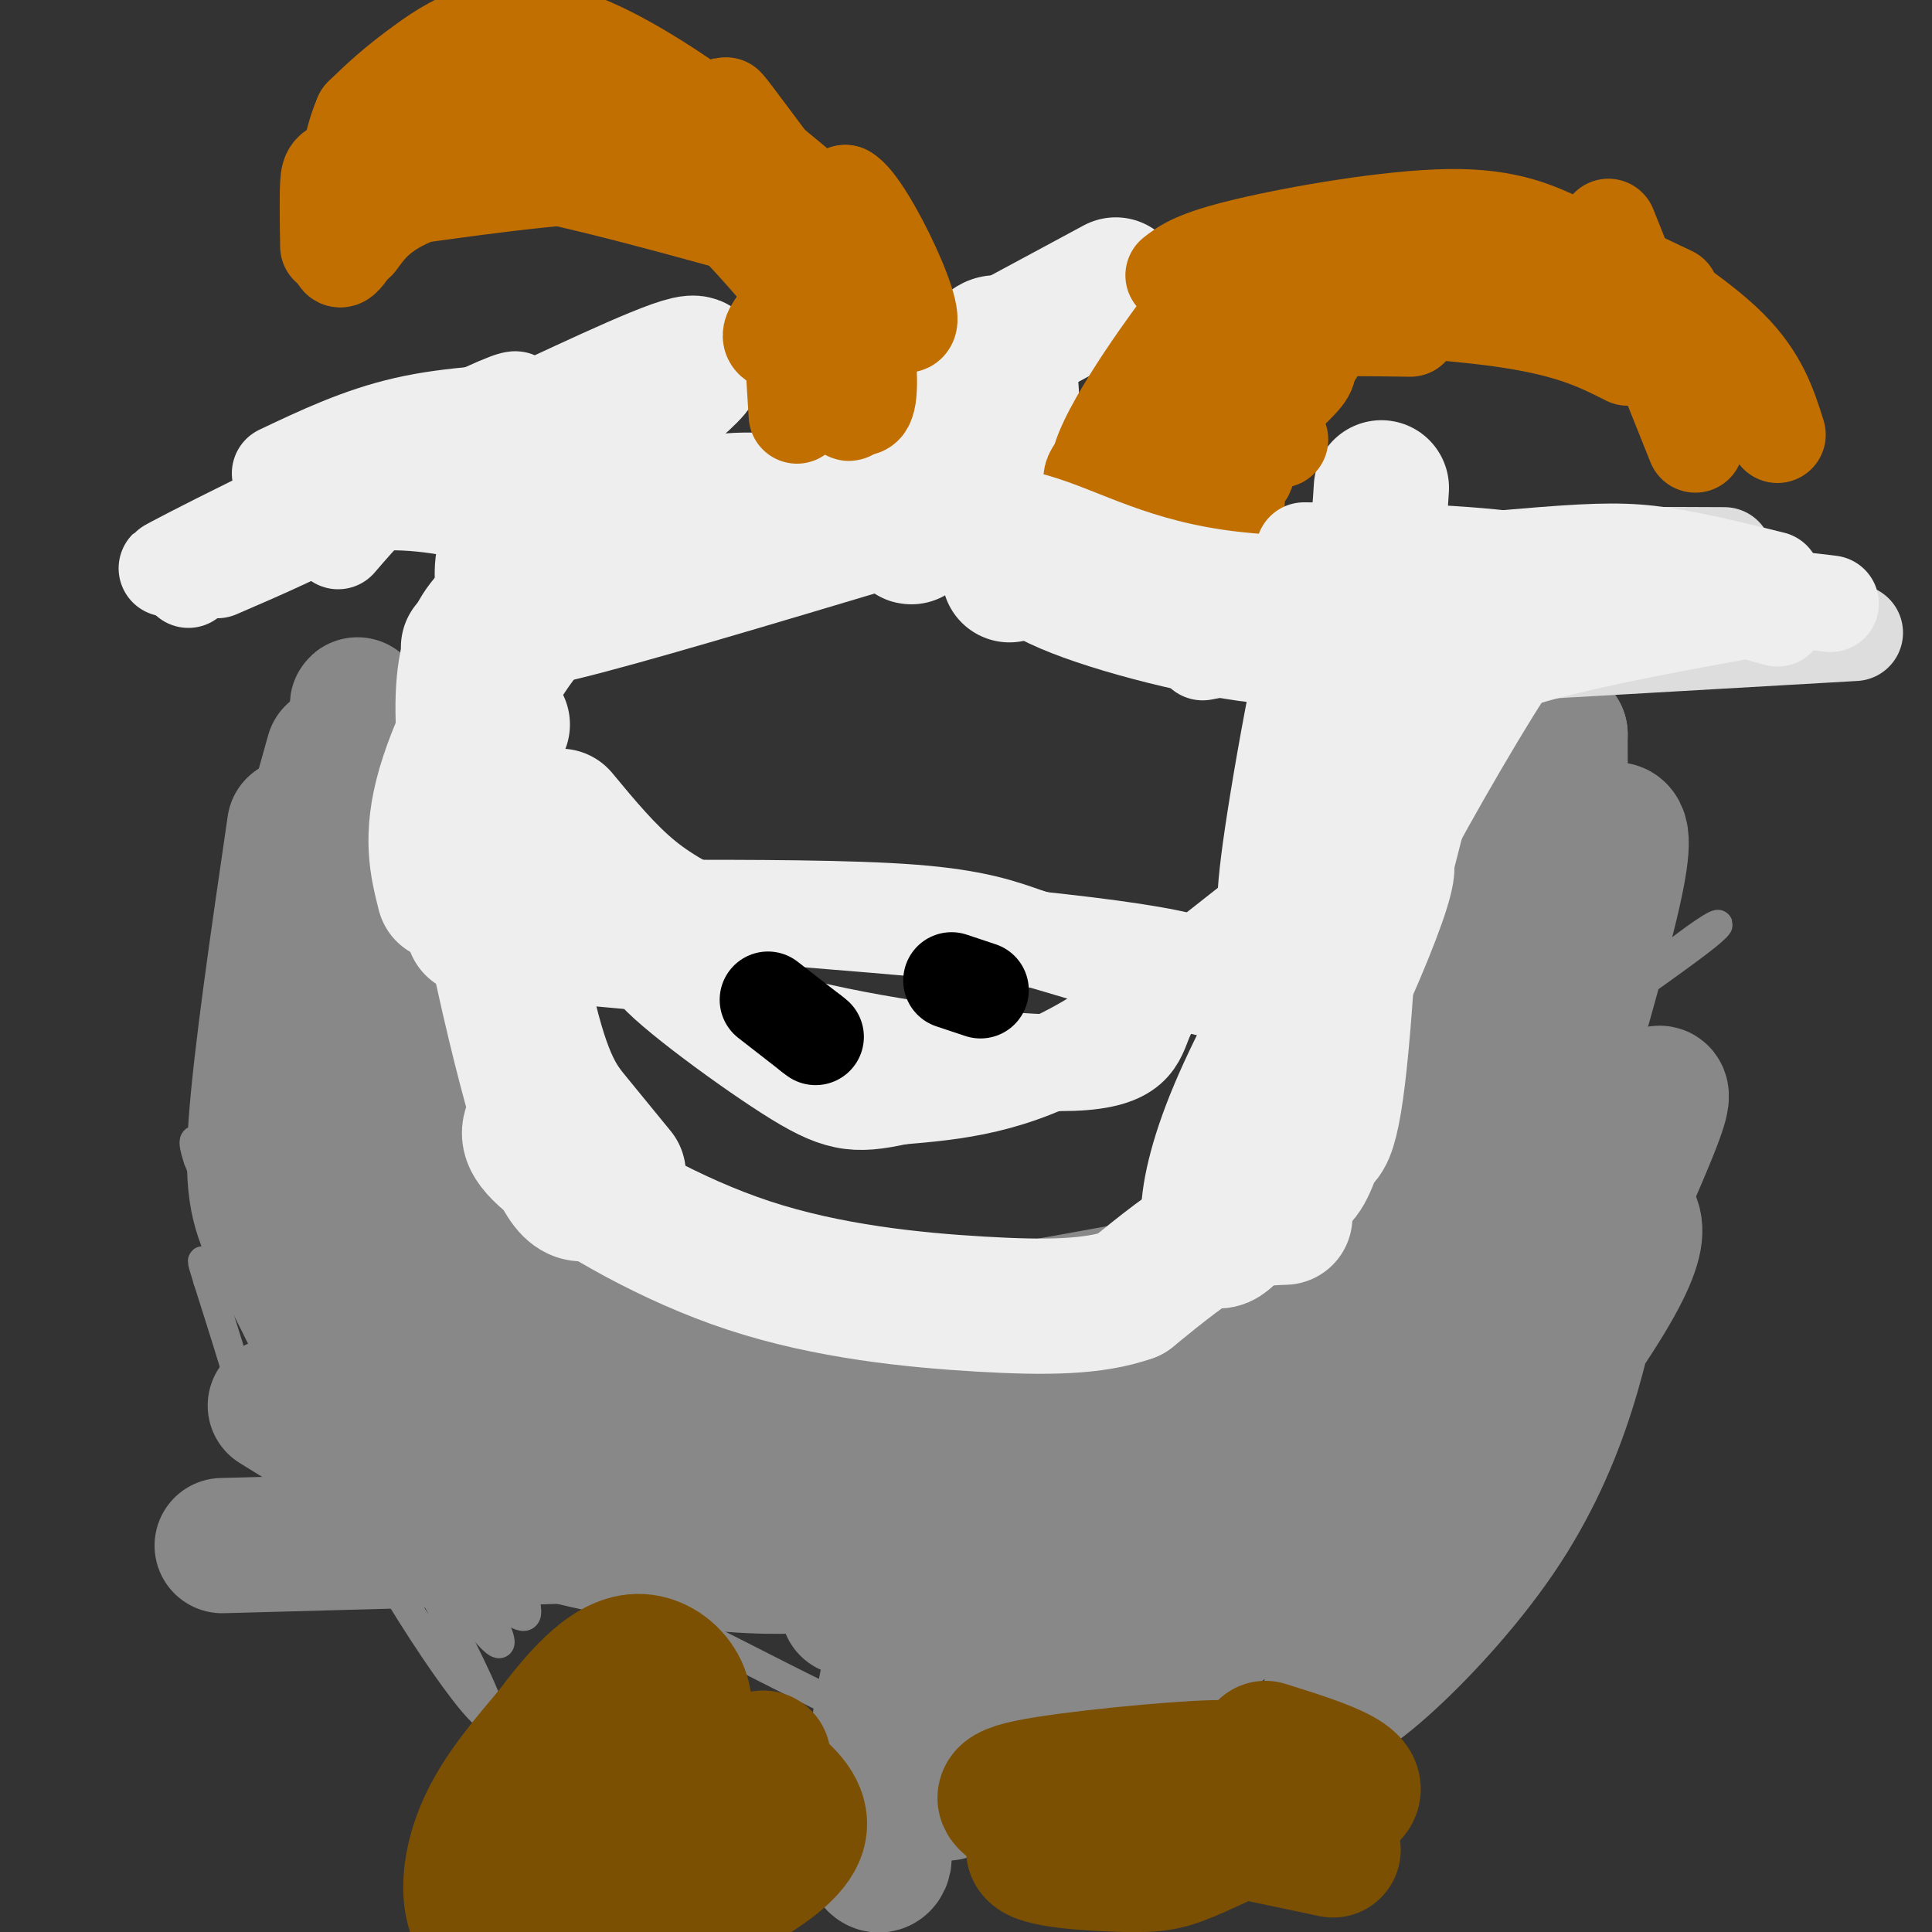 <svg viewBox='0 0 400 400' version='1.1' xmlns='http://www.w3.org/2000/svg' xmlns:xlink='http://www.w3.org/1999/xlink'><rect x="0" y="0" width="400" height="400" fill="#333333" stroke="none"/><g fill='none' stroke='#888888' stroke-width='6' stroke-linecap='round' stroke-linejoin='round'><path d='M265,312c0.327,-5.226 0.655,-10.452 2,-16c1.345,-5.548 3.708,-11.417 12,-27c8.292,-15.583 22.512,-40.881 23,-38c0.488,2.881 -12.756,33.940 -26,65'/><path d='M276,296c-2.178,8.244 5.378,-3.644 11,-16c5.622,-12.356 9.311,-25.178 13,-38'/><path d='M300,242c2.084,-8.994 0.795,-12.479 1,-4c0.205,8.479 1.906,28.921 0,44c-1.906,15.079 -7.418,24.794 -10,29c-2.582,4.206 -2.234,2.902 -4,-2c-1.766,-4.902 -5.648,-13.400 -5,-26c0.648,-12.600 5.824,-29.300 11,-46'/><path d='M293,237c4.608,-12.784 10.626,-21.745 13,-14c2.374,7.745 1.102,32.197 -1,47c-2.102,14.803 -5.035,19.956 -9,26c-3.965,6.044 -8.963,12.979 -12,15c-3.037,2.021 -4.113,-0.871 -5,-7c-0.887,-6.129 -1.585,-15.496 -2,-21c-0.415,-5.504 -0.547,-7.144 3,-16c3.547,-8.856 10.774,-24.928 18,-41'/><path d='M298,226c6.593,-13.255 14.077,-25.893 10,-12c-4.077,13.893 -19.713,54.317 -29,76c-9.287,21.683 -12.225,24.624 -9,14c3.225,-10.624 12.612,-34.812 22,-59'/><path d='M292,245c7.798,-20.357 16.292,-41.750 19,-41c2.708,0.750 -0.369,23.643 -3,39c-2.631,15.357 -4.815,23.179 -7,31'/><path d='M301,274c-1.667,6.333 -2.333,6.667 -3,7'/><path d='M304,185c-7.180,30.532 -14.360,61.063 -21,83c-6.640,21.937 -12.742,35.278 -18,44c-5.258,8.722 -9.674,12.823 -12,13c-2.326,0.177 -2.562,-3.571 -1,-12c1.562,-8.429 4.920,-21.539 10,-35c5.080,-13.461 11.880,-27.275 20,-41c8.120,-13.725 17.560,-27.363 27,-41'/><path d='M309,196c7.447,-13.828 12.566,-27.898 5,-8c-7.566,19.898 -27.817,73.766 -38,98c-10.183,24.234 -10.296,18.836 -13,20c-2.704,1.164 -7.997,8.890 -11,9c-3.003,0.110 -3.715,-7.397 3,-24c6.715,-16.603 20.858,-42.301 35,-68'/><path d='M290,223c11.078,-18.733 21.273,-31.565 22,-29c0.727,2.565 -8.012,20.527 -23,45c-14.988,24.473 -36.224,55.457 -51,73c-14.776,17.543 -23.094,21.646 -27,23c-3.906,1.354 -3.402,-0.042 -2,-3c1.402,-2.958 3.701,-7.479 6,-12'/><path d='M215,320c5.822,-7.940 17.376,-21.791 30,-36c12.624,-14.209 26.319,-28.777 48,-46c21.681,-17.223 51.347,-37.101 60,-44c8.653,-6.899 -3.709,-0.819 -31,25c-27.291,25.819 -69.512,71.377 -91,91c-21.488,19.623 -22.244,13.312 -23,7'/><path d='M208,317c-3.534,-0.854 -0.868,-6.488 -3,-9c-2.132,-2.512 -9.063,-1.902 14,-20c23.063,-18.098 76.120,-54.902 99,-73c22.880,-18.098 15.583,-17.488 15,-23c-0.583,-5.512 5.548,-17.146 2,-14c-3.548,3.146 -16.774,21.073 -30,39'/><path d='M305,217c-11.102,16.628 -23.856,38.700 -30,57c-6.144,18.300 -5.678,32.830 -15,41c-9.322,8.170 -28.433,9.980 -41,10c-12.567,0.020 -18.591,-1.752 -23,-5c-4.409,-3.248 -7.202,-7.974 -13,-8c-5.798,-0.026 -14.599,4.647 3,-5c17.599,-9.647 61.600,-33.613 85,-48c23.400,-14.387 26.200,-19.193 29,-24'/><path d='M300,235c19.060,-21.976 52.208,-64.917 37,-51c-15.208,13.917 -78.774,84.690 -110,117c-31.226,32.310 -30.113,26.155 -29,20'/><path d='M198,321c-4.390,2.042 -0.864,-2.853 9,-12c9.864,-9.147 26.067,-22.544 45,-34c18.933,-11.456 40.597,-20.969 52,-26c11.403,-5.031 12.544,-5.580 -8,9c-20.544,14.580 -62.772,44.290 -105,74'/><path d='M191,332c-14.066,9.112 3.268,-5.106 26,-20c22.732,-14.894 50.862,-30.462 48,-27c-2.862,3.462 -36.717,25.955 -54,37c-17.283,11.045 -17.993,10.641 -26,11c-8.007,0.359 -23.309,1.481 -34,0c-10.691,-1.481 -16.769,-5.566 -23,-10c-6.231,-4.434 -12.616,-9.217 -19,-14'/><path d='M109,309c-10.726,-11.893 -28.042,-34.625 -17,-30c11.042,4.625 50.440,36.607 70,54c19.560,17.393 19.280,20.196 19,23'/><path d='M181,356c-9.884,-3.195 -44.093,-22.681 -69,-33c-24.907,-10.319 -40.514,-11.470 -49,-15c-8.486,-3.530 -9.853,-9.437 -12,-17c-2.147,-7.563 -5.073,-16.781 -8,-26'/><path d='M43,265c-1.541,-4.976 -1.393,-4.415 0,-3c1.393,1.415 4.031,3.683 6,4c1.969,0.317 3.270,-1.317 15,18c11.730,19.317 33.889,59.585 37,69c3.111,9.415 -12.825,-12.024 -26,-36c-13.175,-23.976 -23.587,-50.488 -34,-77'/><path d='M41,240c-3.562,-10.677 4.533,1.129 20,26c15.467,24.871 38.305,62.805 42,72c3.695,9.195 -11.752,-10.350 -23,-32c-11.248,-21.650 -18.298,-45.406 -19,-53c-0.702,-7.594 4.942,0.973 14,17c9.058,16.027 21.529,39.513 34,63'/><path d='M109,333c1.172,6.717 -12.899,-7.992 -22,-21c-9.101,-13.008 -13.231,-24.317 -17,-33c-3.769,-8.683 -7.176,-14.740 -10,-27c-2.824,-12.260 -5.064,-30.722 -3,-35c2.064,-4.278 8.432,5.629 12,14c3.568,8.371 4.337,15.204 4,26c-0.337,10.796 -1.781,25.553 -3,31c-1.219,5.447 -2.213,1.584 -4,-2c-1.787,-3.584 -4.366,-6.888 -5,-19c-0.634,-12.112 0.676,-33.032 4,-54c3.324,-20.968 8.662,-41.984 14,-63'/><path d='M79,150c0.023,-2.598 -6.919,22.408 -10,53c-3.081,30.592 -2.301,66.772 -3,67c-0.699,0.228 -2.878,-35.496 -4,-51c-1.122,-15.504 -1.187,-10.790 3,-23c4.187,-12.210 12.625,-41.346 16,-52c3.375,-10.654 1.688,-2.827 0,5'/><path d='M81,149c-7.020,19.978 -24.571,67.424 -31,90c-6.429,22.576 -1.737,20.281 2,27c3.737,6.719 6.517,22.450 7,16c0.483,-6.450 -1.332,-35.083 0,-66c1.332,-30.917 5.809,-64.119 5,-60c-0.809,4.119 -6.905,45.560 -13,87'/><path d='M51,243c-2.528,18.603 -2.349,21.609 -3,22c-0.651,0.391 -2.133,-1.833 -3,-6c-0.867,-4.167 -1.118,-10.276 1,-20c2.118,-9.724 6.605,-23.064 12,-34c5.395,-10.936 11.697,-19.468 18,-28'/></g>
<g fill='none' stroke='#888888' stroke-width='28' stroke-linecap='round' stroke-linejoin='round'><path d='M61,171c-3.511,24.022 -7.022,48.044 -8,62c-0.978,13.956 0.578,17.844 4,25c3.422,7.156 8.711,17.578 14,28'/><path d='M71,286c0.479,-18.465 -5.325,-78.627 -7,-102c-1.675,-23.373 0.778,-9.956 6,8c5.222,17.956 13.214,40.450 18,53c4.786,12.550 6.368,15.157 9,18c2.632,2.843 6.316,5.921 10,9'/><path d='M107,272c2.167,1.833 2.583,1.917 3,2'/><path d='M80,230c8.422,16.111 16.844,32.222 22,41c5.156,8.778 7.044,10.222 14,14c6.956,3.778 18.978,9.889 31,16'/><path d='M57,291c12.378,7.667 24.756,15.333 40,21c15.244,5.667 33.356,9.333 46,11c12.644,1.667 19.822,1.333 27,1'/><path d='M46,320c56.250,-1.500 112.500,-3.000 144,-5c31.500,-2.000 38.250,-4.500 45,-7'/><path d='M92,289c14.671,6.330 29.343,12.660 36,16c6.657,3.340 5.300,3.689 23,5c17.700,1.311 54.458,3.584 74,4c19.542,0.416 21.869,-1.024 32,-8c10.131,-6.976 28.065,-19.488 46,-32'/><path d='M211,326c10.422,-3.800 20.844,-7.600 30,-10c9.156,-2.400 17.044,-3.400 30,-18c12.956,-14.600 30.978,-42.800 49,-71'/><path d='M315,187c-7.869,29.857 -15.738,59.714 -23,76c-7.262,16.286 -13.917,19.000 -16,21c-2.083,2.000 0.405,3.286 -15,11c-15.405,7.714 -48.702,21.857 -82,36'/><path d='M179,331c-10.174,4.749 5.390,-1.379 9,6c3.610,7.379 -4.733,28.267 -7,39c-2.267,10.733 1.544,11.313 2,9c0.456,-2.313 -2.441,-7.518 -2,-18c0.441,-10.482 4.221,-26.241 8,-42'/><path d='M189,325c3.033,-3.276 6.617,9.534 8,23c1.383,13.466 0.565,27.587 -2,22c-2.565,-5.587 -6.876,-30.882 0,-43c6.876,-12.118 24.938,-11.059 43,-10'/><path d='M238,317c16.405,-1.417 35.917,0.042 53,-13c17.083,-13.042 31.738,-40.583 39,-55c7.262,-14.417 7.131,-15.708 7,-17'/><path d='M337,232c0.230,1.273 -2.695,12.954 -6,29c-3.305,16.046 -6.989,36.456 -21,57c-14.011,20.544 -38.349,41.224 -34,31c4.349,-10.224 37.385,-51.350 52,-73c14.615,-21.650 10.807,-23.825 7,-26'/><path d='M335,250c5.405,-13.314 15.418,-33.600 3,-18c-12.418,15.600 -47.266,67.085 -71,92c-23.734,24.915 -36.352,23.262 -46,22c-9.648,-1.262 -16.324,-2.131 -23,-3'/><path d='M198,343c3.476,-0.964 23.667,-1.875 34,-2c10.333,-0.125 10.810,0.536 22,-7c11.190,-7.536 33.095,-23.268 55,-39'/><path d='M308,306c-5.268,6.060 -10.536,12.119 -4,-14c6.536,-26.119 24.875,-84.417 30,-107c5.125,-22.583 -2.964,-9.452 -7,-9c-4.036,0.452 -4.018,-11.774 -4,-24'/><path d='M323,152c-7.745,14.998 -25.107,64.494 -30,87c-4.893,22.506 2.683,18.021 -13,20c-15.683,1.979 -54.624,10.423 -80,14c-25.376,3.577 -37.188,2.289 -49,1'/><path d='M151,274c-8.000,0.000 -3.500,-0.500 1,-1'/><path d='M311,270c-31.303,9.442 -62.606,18.884 -93,25c-30.394,6.116 -59.879,8.907 -83,2c-23.121,-6.907 -39.879,-23.514 -48,-32c-8.121,-8.486 -7.606,-8.853 -7,-10c0.606,-1.147 1.303,-3.073 2,-5'/><path d='M82,250c-0.284,-2.574 -1.995,-6.510 25,4c26.995,10.510 82.695,35.465 89,40c6.305,4.535 -36.784,-11.352 -56,-19c-19.216,-7.648 -14.558,-7.059 -19,-14c-4.442,-6.941 -17.983,-21.412 -27,-36c-9.017,-14.588 -13.508,-29.294 -18,-44'/><path d='M76,181c-3.200,-15.956 -2.200,-33.844 -2,-35c0.200,-1.156 -0.400,14.422 -1,30'/><path d='M64,207c-2.917,-0.750 -5.833,-1.500 -5,-10c0.833,-8.500 5.417,-24.750 10,-41'/></g>
<g fill='none' stroke='#7C5002' stroke-width='28' stroke-linecap='round' stroke-linejoin='round'><path d='M262,362c12.018,3.762 24.036,7.524 15,11c-9.036,3.476 -39.125,6.667 -51,7c-11.875,0.333 -5.536,-2.190 4,-4c9.536,-1.810 22.268,-2.905 35,-4'/><path d='M265,372c7.452,-0.945 8.583,-1.309 4,1c-4.583,2.309 -14.881,7.290 -21,10c-6.119,2.710 -8.060,3.148 -15,3c-6.940,-0.148 -18.878,-0.884 -19,-3c-0.122,-2.116 11.572,-5.614 21,-8c9.428,-2.386 16.589,-3.660 26,-4c9.411,-0.340 21.072,0.255 15,3c-6.072,2.745 -29.878,7.642 -43,9c-13.122,1.358 -15.561,-0.821 -18,-3'/><path d='M215,380c-3.196,-1.367 -2.187,-3.284 -4,-5c-1.813,-1.716 -6.450,-3.231 2,-5c8.450,-1.769 29.986,-3.791 38,-4c8.014,-0.209 2.507,1.396 -3,3'/><path d='M238,375c0.000,0.000 38.000,8.000 38,8'/><path d='M144,360c12.110,6.352 24.221,12.703 21,20c-3.221,7.297 -21.772,15.538 -34,20c-12.228,4.462 -18.133,5.144 -23,4c-4.867,-1.144 -8.695,-4.116 -10,-9c-1.305,-4.884 -0.087,-11.681 3,-18c3.087,-6.319 8.044,-12.159 13,-18'/><path d='M114,359c5.169,-6.818 11.590,-14.865 18,-15c6.410,-0.135 12.807,7.640 8,15c-4.807,7.360 -20.820,14.304 -28,17c-7.180,2.696 -5.527,1.144 -4,-1c1.527,-2.144 2.929,-4.881 7,-7c4.071,-2.119 10.813,-3.619 16,-4c5.187,-0.381 8.820,0.359 14,2c5.180,1.641 11.909,4.183 8,9c-3.909,4.817 -18.454,11.908 -33,19'/><path d='M120,394c-6.843,2.985 -7.450,0.947 -7,-3c0.450,-3.947 1.955,-9.804 8,-15c6.045,-5.196 16.628,-9.732 21,-11c4.372,-1.268 2.533,0.732 2,2c-0.533,1.268 0.241,1.803 -4,4c-4.241,2.197 -13.497,6.056 -14,7c-0.503,0.944 7.749,-1.028 16,-3'/><path d='M142,375c5.378,-0.867 10.822,-1.533 9,-1c-1.822,0.533 -10.911,2.267 -20,4'/><path d='M133,369c0.000,0.000 25.000,-5.000 25,-5'/><path d='M137,379c0.000,0.000 0.100,0.100 0.1,0.1'/></g>
<g fill='none' stroke='#EEEEEE' stroke-width='28' stroke-linecap='round' stroke-linejoin='round'><path d='M276,119c-0.083,31.000 -0.167,62.000 -1,78c-0.833,16.000 -2.417,17.000 -4,18'/><path d='M271,215c-1.391,-0.742 -2.868,-11.598 -4,-18c-1.132,-6.402 -1.918,-8.350 1,-27c2.918,-18.650 9.539,-54.003 12,-49c2.461,5.003 0.763,50.362 -1,78c-1.763,27.638 -3.590,37.556 -6,37c-2.410,-0.556 -5.403,-11.588 -6,-21c-0.597,-9.412 1.201,-17.206 3,-25'/><path d='M270,190c2.160,-10.761 6.061,-25.164 8,-23c1.939,2.164 1.917,20.895 0,39c-1.917,18.105 -5.730,35.585 -9,38c-3.270,2.415 -5.996,-10.234 -4,-28c1.996,-17.766 8.713,-40.647 11,-43c2.287,-2.353 0.143,15.824 -2,34'/><path d='M274,207c-1.573,13.835 -4.504,31.423 -7,36c-2.496,4.577 -4.556,-3.856 -2,-21c2.556,-17.144 9.726,-43.000 11,-44c1.274,-1.000 -3.350,22.857 -8,40c-4.650,17.143 -9.325,27.571 -14,38'/><path d='M254,256c-3.939,3.968 -6.788,-5.112 2,-26c8.788,-20.888 29.212,-53.585 31,-51c1.788,2.585 -15.061,40.453 -21,48c-5.939,7.547 -0.970,-15.226 4,-38'/><path d='M270,189c4.222,-14.400 12.778,-31.400 11,-42c-1.778,-10.600 -13.889,-14.800 -26,-19'/><path d='M255,128c-14.032,-6.671 -36.112,-13.850 -53,-18c-16.888,-4.150 -28.585,-5.271 -38,-6c-9.415,-0.729 -16.547,-1.065 -25,3c-8.453,4.065 -18.226,12.533 -28,21'/><path d='M111,128c-8.578,10.067 -16.022,24.733 -19,35c-2.978,10.267 -1.489,16.133 0,22'/><path d='M97,134c4.156,28.822 8.311,57.644 12,74c3.689,16.356 6.911,20.244 10,24c3.089,3.756 6.044,7.378 9,11'/><path d='M122,247c-2.726,0.506 -5.452,1.012 -11,-18c-5.548,-19.012 -13.917,-57.542 -15,-78c-1.083,-20.458 5.119,-22.845 11,-28c5.881,-5.155 11.440,-13.077 17,-21'/><path d='M104,150c-1.500,-0.667 -3.000,-1.333 -2,-10c1.000,-8.667 4.500,-25.333 8,-42'/><path d='M114,106c-10.089,-2.778 -20.178,-5.556 -30,-6c-9.822,-0.444 -19.378,1.444 -18,1c1.378,-0.444 13.689,-3.222 26,-6'/><path d='M92,95c10.167,-2.500 22.583,-5.750 35,-9'/><path d='M115,87c15.345,-7.125 30.690,-14.250 29,-11c-1.690,3.250 -20.417,16.875 -30,26c-9.583,9.125 -10.024,13.750 -10,17c0.024,3.250 0.512,5.125 1,7'/><path d='M105,126c-0.333,2.156 -1.667,4.044 11,1c12.667,-3.044 39.333,-11.022 66,-19'/><path d='M182,108c10.821,-0.452 4.875,7.917 7,-1c2.125,-8.917 12.321,-35.119 17,-36c4.679,-0.881 3.839,23.560 3,48'/><path d='M197,82c2.851,9.619 5.702,19.238 9,26c3.298,6.762 7.042,10.667 19,15c11.958,4.333 32.131,9.095 43,9c10.869,-0.095 12.435,-5.048 14,-10'/><path d='M282,122c3.000,-5.167 3.500,-13.083 4,-21'/><path d='M205,73c0.000,0.000 26.000,-14.000 26,-14'/><path d='M279,123c10.970,4.500 21.940,9.000 28,9c6.060,0.000 7.208,-4.500 1,5c-6.208,9.500 -19.774,33.000 -25,44c-5.226,11.000 -2.113,9.500 1,8'/><path d='M284,189c2.333,-7.167 7.667,-29.083 13,-51'/><path d='M266,252c-4.333,0.167 -8.667,0.333 -14,3c-5.333,2.667 -11.667,7.833 -18,13'/><path d='M234,268c-7.499,2.659 -17.247,2.805 -31,2c-13.753,-0.805 -31.510,-2.563 -48,-8c-16.490,-5.437 -31.711,-14.553 -39,-20c-7.289,-5.447 -6.644,-7.223 -6,-9'/><path d='M116,169c4.833,5.833 9.667,11.667 15,16c5.333,4.333 11.167,7.167 17,10'/><path d='M98,192c0.000,0.000 33.000,3.000 33,3'/></g>
<g fill='none' stroke='#EEEEEE' stroke-width='20' stroke-linecap='round' stroke-linejoin='round'><path d='M136,188c20.083,0.000 40.167,0.000 53,1c12.833,1.000 18.417,3.000 24,5'/><path d='M213,194c12.131,3.393 30.458,9.375 39,11c8.542,1.625 7.298,-1.107 8,-5c0.702,-3.893 3.351,-8.946 6,-14'/><path d='M266,186c-6.444,4.000 -25.556,21.000 -41,30c-15.444,9.000 -27.222,10.000 -39,11'/><path d='M186,227c-9.190,2.036 -12.667,1.625 -23,-5c-10.333,-6.625 -27.524,-19.464 -28,-22c-0.476,-2.536 15.762,5.232 32,13'/><path d='M167,213c16.595,3.988 42.083,7.458 55,7c12.917,-0.458 13.262,-4.845 15,-9c1.738,-4.155 4.869,-8.077 8,-12'/><path d='M245,199c-14.333,-3.667 -54.167,-6.833 -94,-10'/></g>
<g fill='none' stroke='#000000' stroke-width='20' stroke-linecap='round' stroke-linejoin='round'><path d='M197,203c0.000,0.000 6.000,2.000 6,2'/><path d='M159,207c0.000,0.000 9.000,7.000 9,7'/><path d='M168,214c1.500,1.167 0.750,0.583 0,0'/></g>
<g fill='none' stroke='#C26F01' stroke-width='20' stroke-linecap='round' stroke-linejoin='round'><path d='M249,96c-2.185,-0.369 -4.369,-0.738 3,-11c7.369,-10.262 24.292,-30.417 29,-33c4.708,-2.583 -2.798,12.405 -10,23c-7.202,10.595 -14.101,16.798 -21,23'/><path d='M250,98c-3.951,0.998 -3.327,-8.007 2,-18c5.327,-9.993 15.359,-20.974 16,-19c0.641,1.974 -8.107,16.905 -15,25c-6.893,8.095 -11.930,9.355 -13,6c-1.070,-3.355 1.827,-11.326 6,-18c4.173,-6.674 9.621,-12.050 14,-14c4.379,-1.950 7.690,-0.475 11,1'/><path d='M271,61c1.660,2.942 0.308,9.798 0,13c-0.308,3.202 0.426,2.750 -5,8c-5.426,5.250 -17.013,16.202 -19,13c-1.987,-3.202 5.625,-20.556 10,-29c4.375,-8.444 5.512,-7.976 7,-5c1.488,2.976 3.329,8.459 4,12c0.671,3.541 0.174,5.139 -3,9c-3.174,3.861 -9.026,9.983 -13,13c-3.974,3.017 -6.070,2.928 -8,2c-1.930,-0.928 -3.694,-2.694 -4,-6c-0.306,-3.306 0.847,-8.153 2,-13'/><path d='M242,78c4.438,-4.235 14.535,-8.323 25,-13c10.465,-4.677 21.300,-9.944 12,-1c-9.300,8.944 -38.735,32.100 -48,35c-9.265,2.900 1.638,-14.457 9,-25c7.362,-10.543 11.181,-14.271 15,-18'/><path d='M255,56c3.333,-2.833 4.167,-0.917 5,1'/><path d='M228,101c-1.988,-0.875 -3.976,-1.750 2,-7c5.976,-5.250 19.917,-14.875 27,-20c7.083,-5.125 7.310,-5.750 12,-6c4.690,-0.250 13.845,-0.125 23,0'/><path d='M245,76c21.067,-8.600 42.133,-17.200 51,-21c8.867,-3.800 5.533,-2.800 10,-1c4.467,1.800 16.733,4.400 29,7'/><path d='M249,59c21.000,-1.667 42.000,-3.333 57,-2c15.000,1.333 24.000,5.667 33,10'/><path d='M243,57c2.208,-1.738 4.417,-3.476 15,-6c10.583,-2.524 29.542,-5.833 42,-6c12.458,-0.167 18.417,2.810 25,6c6.583,3.190 13.792,6.595 21,10'/><path d='M252,62c22.417,1.000 44.833,2.000 59,4c14.167,2.000 20.083,5.000 26,8'/><path d='M305,56c4.667,0.333 9.333,0.667 18,4c8.667,3.333 21.333,9.667 34,16'/><path d='M333,47c0.000,0.000 18.000,45.000 18,45'/><path d='M330,52c10.833,6.833 21.667,13.667 28,20c6.333,6.333 8.167,12.167 10,18'/><path d='M349,76c-15.333,-5.643 -30.667,-11.286 -40,-15c-9.333,-3.714 -12.667,-5.500 -19,-3c-6.333,2.500 -15.667,9.286 -23,17c-7.333,7.714 -12.667,16.357 -18,25'/><path d='M229,98c12.685,-2.387 25.369,-4.774 27,-5c1.631,-0.226 -7.792,1.708 -14,2c-6.208,0.292 -9.202,-1.060 -9,-3c0.202,-1.940 3.601,-4.470 7,-7'/><path d='M240,85c4.333,-2.333 11.667,-4.667 19,-7'/><path d='M238,97c7.417,1.250 14.833,2.500 18,2c3.167,-0.500 2.083,-2.750 1,-5'/><path d='M257,94c1.500,-1.333 4.750,-2.167 8,-3'/><path d='M251,90c0.000,0.000 5.000,14.000 5,14'/><path d='M165,86c-0.822,-12.956 -1.644,-25.911 -1,-31c0.644,-5.089 2.756,-2.311 5,4c2.244,6.311 4.622,16.156 7,26'/><path d='M176,85c-0.150,2.311 -4.024,-4.911 -5,-14c-0.976,-9.089 0.944,-20.044 1,-16c0.056,4.044 -1.754,23.089 -1,25c0.754,1.911 4.073,-13.311 6,-19c1.927,-5.689 2.464,-1.844 3,2'/><path d='M180,63c1.063,2.050 2.220,6.176 -2,8c-4.220,1.824 -13.819,1.348 -17,0c-3.181,-1.348 0.055,-3.568 1,-6c0.945,-2.432 -0.399,-5.078 3,1c3.399,6.078 11.543,20.879 14,18c2.457,-2.879 -0.771,-23.440 -4,-44'/><path d='M175,40c4.369,2.143 17.292,29.500 12,27c-5.292,-2.500 -28.798,-34.857 -35,-43c-6.202,-8.143 4.899,7.929 16,24'/><path d='M168,48c6.845,10.024 15.958,23.083 9,15c-6.958,-8.083 -29.988,-37.310 -42,-46c-12.012,-8.690 -13.006,3.155 -14,15'/><path d='M121,32c-2.333,2.500 -1.167,1.250 0,0'/><path d='M166,55c-9.494,-10.423 -18.988,-20.845 -31,-28c-12.012,-7.155 -26.542,-11.042 -33,-13c-6.458,-1.958 -4.845,-1.988 -7,2c-2.155,3.988 -8.077,11.994 -14,20'/><path d='M81,36c-2.333,3.667 -1.167,2.833 0,2'/><path d='M166,50c-23.917,-6.720 -47.833,-13.440 -64,-16c-16.167,-2.560 -24.583,-0.958 -29,0c-4.417,0.958 -4.833,1.274 -5,4c-0.167,2.726 -0.083,7.863 0,13'/><path d='M74,50c2.244,-3.071 4.488,-6.143 11,-9c6.512,-2.857 17.292,-5.500 28,-7c10.708,-1.500 21.345,-1.857 29,-1c7.655,0.857 12.327,2.929 17,5'/><path d='M159,38c7.319,3.708 17.116,10.478 10,4c-7.116,-6.478 -31.147,-26.206 -48,-33c-16.853,-6.794 -26.530,-0.656 -33,4c-6.470,4.656 -9.735,7.828 -13,11'/><path d='M75,24c-3.000,6.667 -4.000,17.833 -5,29'/><path d='M70,53c0.468,2.884 4.139,-4.407 6,-8c1.861,-3.593 1.911,-3.489 13,-5c11.089,-1.511 33.216,-4.638 46,-4c12.784,0.638 16.224,5.039 20,10c3.776,4.961 7.888,10.480 12,16'/><path d='M167,62c3.000,3.667 4.500,4.833 6,6'/><path d='M111,12c12.750,9.500 25.500,19.000 36,29c10.500,10.000 18.750,20.500 27,31'/><path d='M174,72c4.500,5.167 2.250,2.583 0,0'/></g>
<g fill='none' stroke='#CCCCCC' stroke-width='20' stroke-linecap='round' stroke-linejoin='round'><path d='M307,122c0.000,0.000 44.000,1.000 44,1'/></g>
<g fill='none' stroke='#DDDDDD' stroke-width='20' stroke-linecap='round' stroke-linejoin='round'><path d='M297,136c0.000,0.000 87.000,-5.000 87,-5'/><path d='M281,122c12.167,-2.417 24.333,-4.833 37,-6c12.667,-1.167 25.833,-1.083 39,-1'/></g>
<g fill='none' stroke='#EEEEEE' stroke-width='20' stroke-linecap='round' stroke-linejoin='round'><path d='M267,120c19.689,-2.000 39.378,-4.000 52,-5c12.622,-1.000 18.178,-1.000 25,0c6.822,1.000 14.911,3.000 23,5'/><path d='M270,114c14.667,0.083 29.333,0.167 44,2c14.667,1.833 29.333,5.417 44,9'/><path d='M259,129c29.000,-2.667 58.000,-5.333 78,-6c20.000,-0.667 31.000,0.667 42,2'/><path d='M249,135c28.583,-5.417 57.167,-10.833 77,-12c19.833,-1.167 30.917,1.917 42,5'/><path d='M291,148c6.000,-4.083 12.000,-8.167 25,-12c13.000,-3.833 33.000,-7.417 53,-11'/><path d='M350,119c-21.679,6.185 -43.357,12.369 -57,15c-13.643,2.631 -19.250,1.708 -19,0c0.250,-1.708 6.357,-4.202 18,-6c11.643,-1.798 28.821,-2.899 46,-4'/><path d='M338,124c6.622,0.444 0.178,3.556 -9,5c-9.178,1.444 -21.089,1.222 -33,1'/><path d='M294,124c11.000,-0.750 22.000,-1.500 30,-1c8.000,0.500 13.000,2.250 18,4'/><path d='M334,118c-29.400,2.178 -58.800,4.356 -79,2c-20.200,-2.356 -31.200,-9.244 -41,-12c-9.800,-2.756 -18.400,-1.378 -27,0'/><path d='M187,108c-8.333,0.167 -15.667,0.583 -23,1'/><path d='M115,85c-10.750,0.417 -21.500,0.833 -31,3c-9.500,2.167 -17.750,6.083 -26,10'/><path d='M110,87c-8.667,2.917 -17.333,5.833 -24,10c-6.667,4.167 -11.333,9.583 -16,15'/><path d='M93,93c-10.000,2.250 -20.000,4.500 -29,9c-9.000,4.500 -17.000,11.250 -25,18'/><path d='M93,97c-2.101,-2.292 -4.202,-4.583 -20,2c-15.798,6.583 -45.292,22.042 -37,18c8.292,-4.042 54.369,-27.583 67,-33c12.631,-5.417 -8.185,7.292 -29,20'/><path d='M74,104c-9.667,5.667 -19.333,9.833 -29,14'/></g>
</svg>